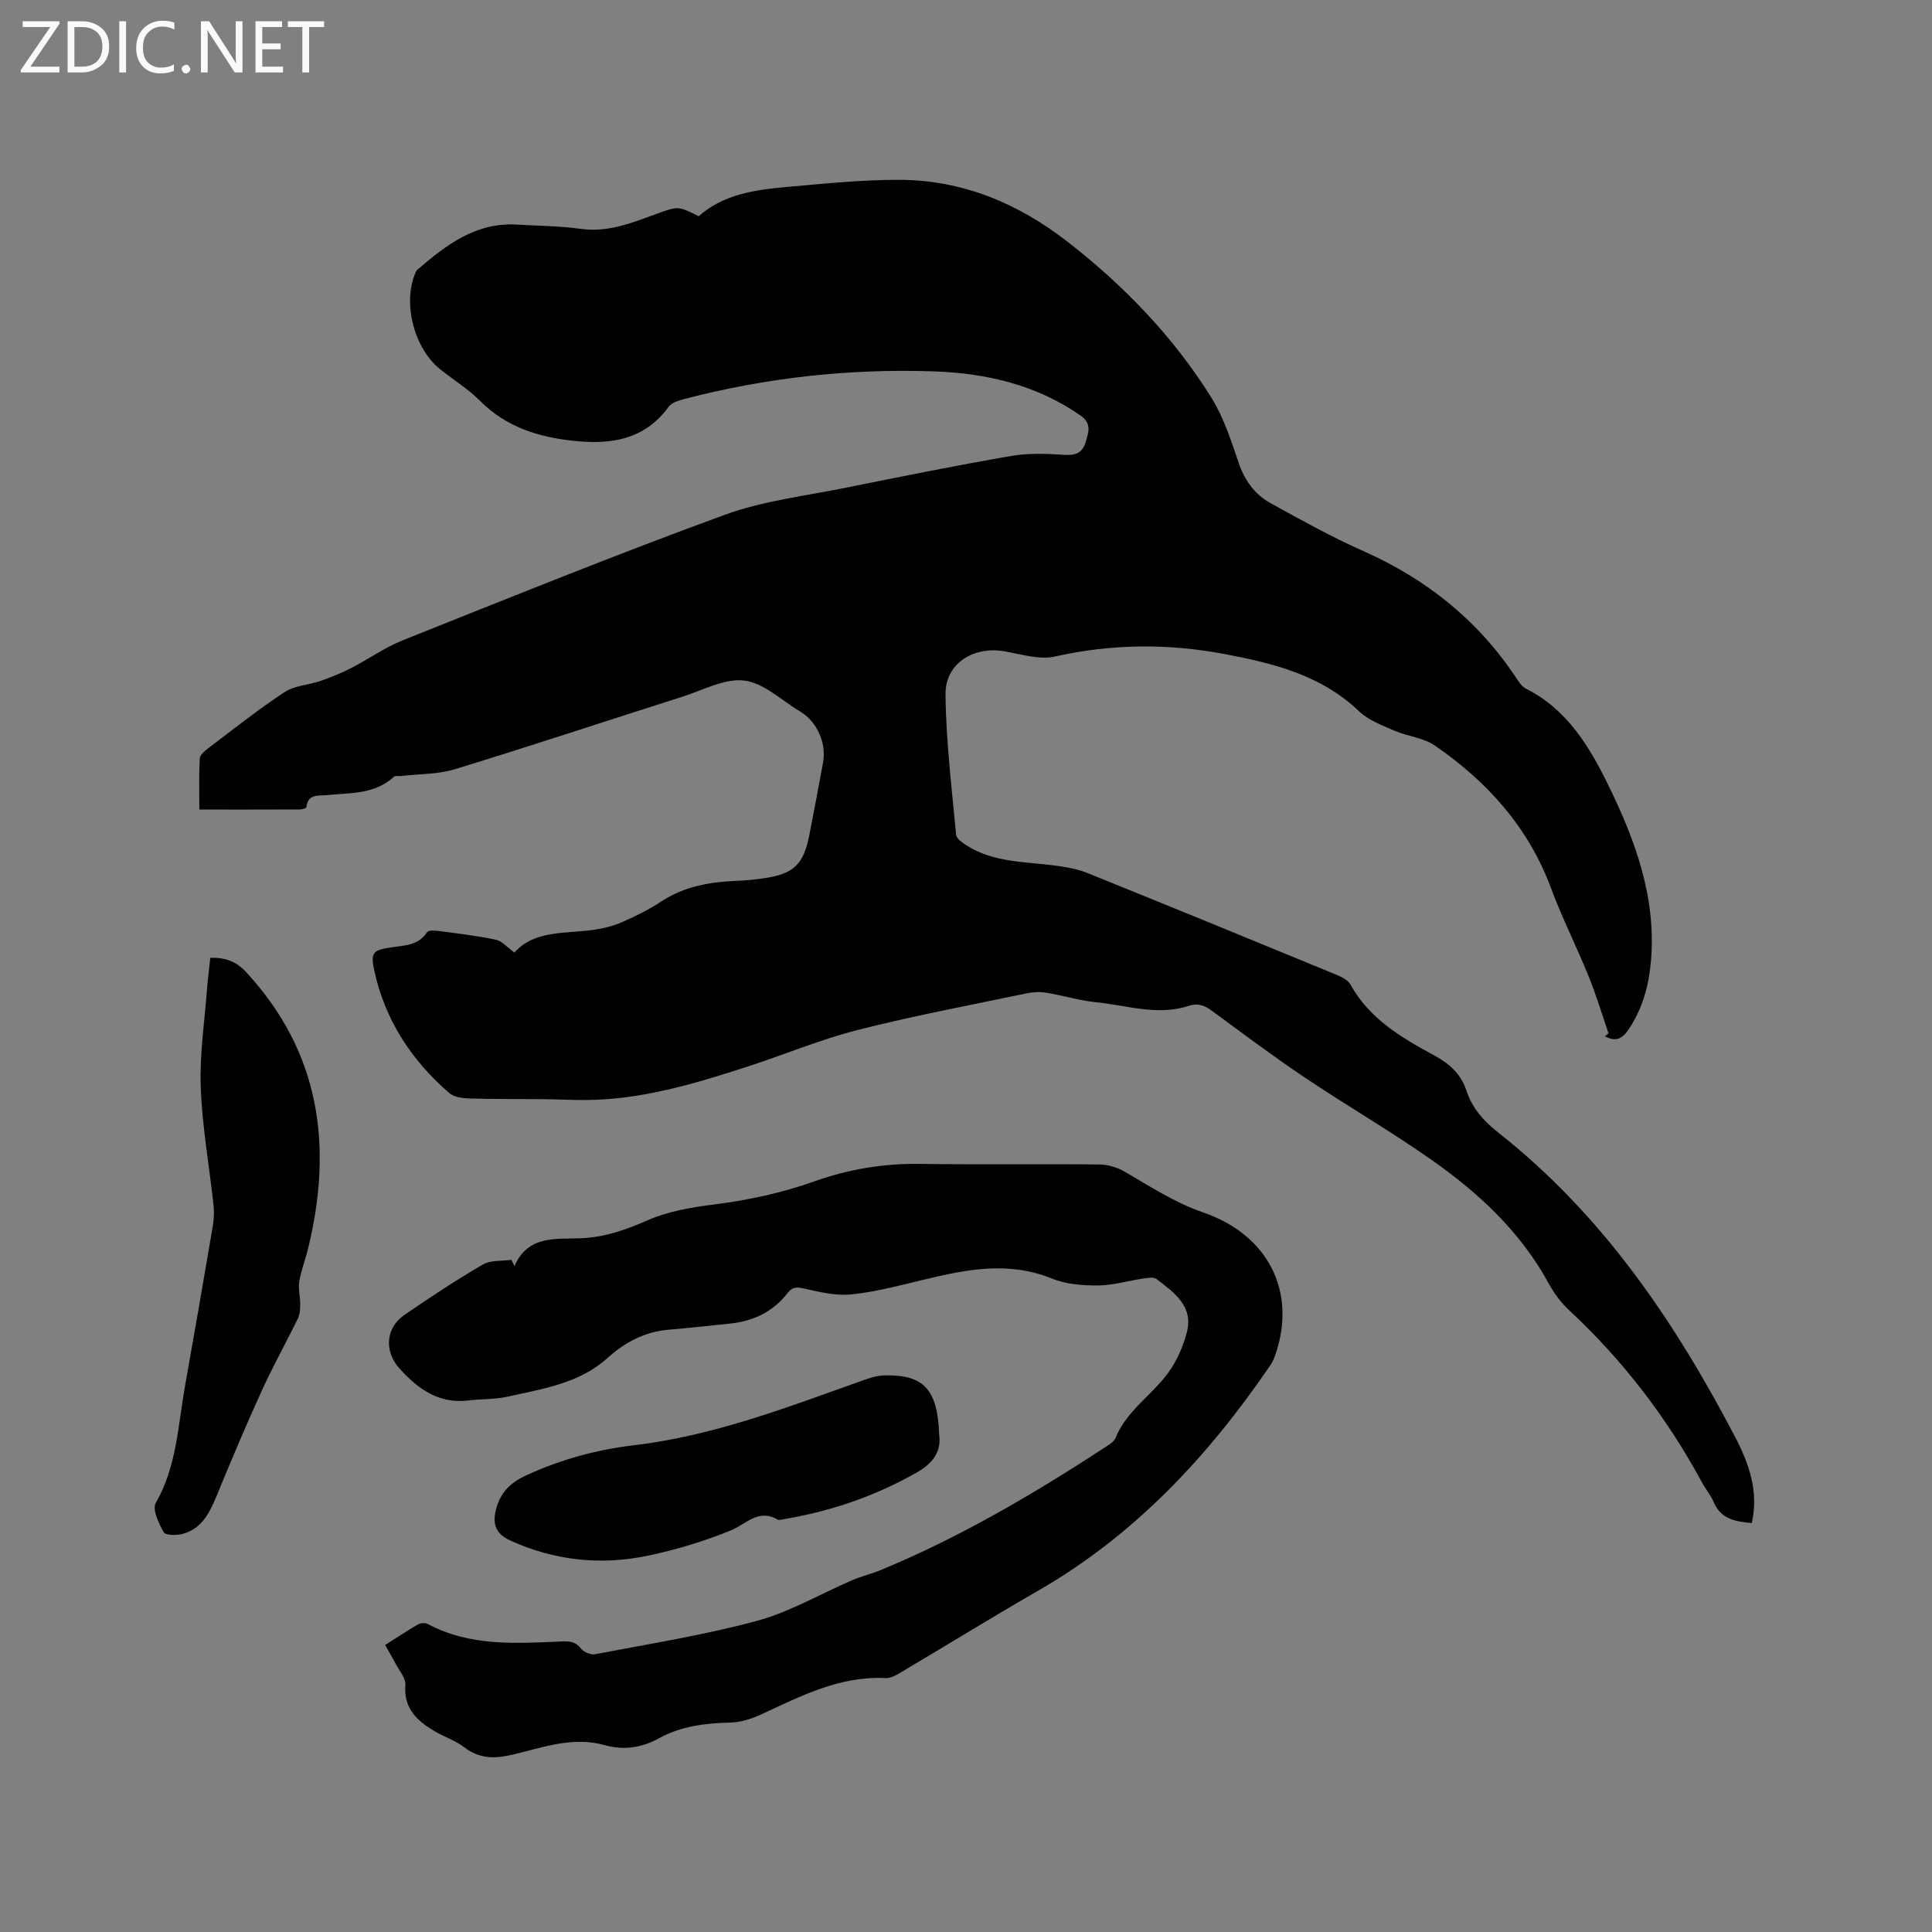 <svg enable-background="new 0 0 400 400" viewBox="0 0 400 400" xmlns="http://www.w3.org/2000/svg"><rect x="0" y="0" width="400" height="400" fill="#808080" stroke="none"/><path d="m333.03 213.95c-1.35-3.92-2.54-7.91-4.09-11.74-2.49-6.15-5.5-12.09-7.81-18.31-4.69-12.64-13.22-22.1-24.09-29.56-2.35-1.61-5.6-1.88-8.3-3.05-2.57-1.12-5.42-2.16-7.38-4.04-7.86-7.53-17.82-9.95-27.94-11.86-11.67-2.19-23.32-2.1-35.03.54-3.28.74-7.07-.53-10.59-1.11-6.32-1.03-12.1 2.58-12.04 8.91.09 9.71 1.3 19.41 2.19 29.1.07.77 1.21 1.58 2.02 2.11 5.6 3.65 12.1 3.43 18.37 4.25 2.28.3 4.63.69 6.75 1.54 17.08 6.89 34.13 13.88 51.16 20.9 1.23.51 2.77 1.16 3.34 2.19 3.95 7.17 10.63 11.04 17.43 14.74 3.12 1.7 5.47 3.81 6.59 7.25 1.19 3.64 3.61 6.33 6.6 8.69 21.51 16.94 36.49 39.01 49 62.96 2.87 5.5 4.97 11.25 3.48 17.88-3.22-.32-6.35-.7-7.9-4.36-.61-1.45-1.68-2.7-2.43-4.09-7.22-13.34-16.31-25.22-27.43-35.56-1.68-1.56-3.15-3.49-4.24-5.51-5.76-10.62-14.33-18.64-23.99-25.46-8.64-6.1-17.83-11.41-26.62-17.31-6.5-4.37-12.78-9.07-19.09-13.72-1.56-1.15-2.91-1.73-4.91-1.07-6.45 2.12-12.81-.14-19.18-.76-3.46-.34-6.84-1.41-10.28-1.97-1.31-.22-2.74-.14-4.05.13-11.7 2.45-23.47 4.65-35.04 7.6-7.77 1.98-15.23 5.13-22.89 7.61-10.9 3.53-21.86 6.83-33.47 6.88-2.86.01-5.71-.15-8.57-.18-5.17-.05-10.35.01-15.52-.15-1.39-.04-3.11-.29-4.08-1.13-7.81-6.76-13.26-15.08-15.49-25.25-.85-3.86-.31-4.36 3.62-4.92 2.72-.39 5.51-.38 7.28-3.11.28-.43 1.56-.37 2.35-.27 3.99.53 8 .99 11.93 1.83 1.3.28 2.37 1.61 3.81 2.65 4.11-4.64 10.41-3.89 16.3-4.69 2.04-.28 4.12-.79 6-1.62 2.81-1.22 5.59-2.61 8.15-4.29 4.81-3.16 10.15-4.04 15.72-4.26 1.8-.07 3.59-.25 5.37-.51 6.29-.89 8.34-2.84 9.54-9.04.97-4.99 1.92-9.98 2.83-14.99.73-4.01-1.31-8.47-4.74-10.51-3.82-2.27-7.48-5.88-11.54-6.4-4.05-.52-8.52 1.96-12.76 3.31-15.72 5-31.39 10.2-47.16 15.03-3.53 1.08-7.43.98-11.17 1.41-.51.06-1.21-.11-1.5.17-3.96 3.66-8.98 3.29-13.79 3.79-1.71.18-4.02-.36-4.32 2.5-.02.21-.88.46-1.35.47-6.77.03-13.54.02-20.81.02 0-3.66-.1-7.11.08-10.55.04-.73.98-1.55 1.69-2.09 5.24-3.96 10.4-8.07 15.88-11.68 2.08-1.37 4.97-1.46 7.43-2.31 2.14-.74 4.27-1.6 6.29-2.63 3.63-1.86 7.02-4.3 10.79-5.8 22.12-8.82 44.19-17.77 66.55-25.94 8.07-2.95 16.87-3.95 25.37-5.68 11.31-2.29 22.63-4.56 34-6.53 3.58-.62 7.36-.47 11.02-.23 2.3.15 3.74-.4 4.38-2.58.59-2 1.39-3.88-1.05-5.57-9.14-6.35-19.48-8.75-30.31-9.13-17.46-.6-34.7 1.28-51.63 5.7-1.18.31-2.67.73-3.31 1.61-5.05 6.94-12.08 7.91-19.87 7.05-7.23-.79-13.79-2.86-19.13-8.2-2.45-2.46-5.47-4.34-8.22-6.51-5.44-4.29-7.9-13.6-5.27-19.94.12-.28.26-.6.49-.79 5.94-5.11 12.07-9.81 20.55-9.31 4.44.26 8.92.28 13.31.89 5.66.78 10.6-1.29 15.67-3.13 4.46-1.62 4.47-1.6 8.67.51 5.17-4.57 11.7-5.48 18.26-6.06 7.7-.68 15.44-1.49 23.15-1.48 13.07 0 24.66 4.82 34.87 12.75 11.72 9.09 21.97 19.69 29.85 32.31 2.54 4.07 4.08 8.83 5.63 13.42 1.26 3.74 3.37 6.66 6.69 8.49 6.29 3.46 12.58 6.98 19.14 9.88 13.04 5.79 23.7 14.27 31.61 26.18.57.86 1.21 1.88 2.08 2.32 8.59 4.32 13.2 12.07 17.17 20.21 5.52 11.32 9.79 23.04 8.73 35.99-.41 5.01-1.64 9.72-4.45 14.07-1.47 2.28-2.81 2.92-5.11 1.7.26-.2.51-.4.76-.6z" fill="#010104"/><path d="m106.52 262.12c2.84-6.49 8.67-5.53 13.78-5.75 5.01-.21 9.36-1.79 13.89-3.77 4.25-1.86 9.08-2.65 13.75-3.24 7.07-.9 13.94-2.38 20.66-4.77 7.03-2.5 14.28-3.73 21.81-3.62 12.4.18 24.81-.01 37.22.12 1.78.02 3.74.62 5.28 1.52 5.27 3.08 10.28 6.36 16.22 8.42 13.59 4.7 19.28 16.52 15 29.21-.27.79-.57 1.61-1.04 2.3-12.85 18.88-28.11 35.25-48.13 46.78-9.55 5.5-18.92 11.29-28.4 16.9-.97.58-2.14 1.27-3.18 1.21-9.55-.48-17.65 3.76-25.92 7.58-1.95.9-4.17 1.58-6.29 1.63-5.15.13-10.13.72-14.71 3.24-3.59 1.98-7.32 2.54-11.31 1.42-6.58-1.84-12.81.52-19.03 1.98-3.74.88-6.87.89-10.02-1.54-1.82-1.4-4.14-2.13-6.14-3.32-3.59-2.14-6.42-4.67-6.03-9.54.11-1.44-1.3-3.02-2.07-4.51-.62-1.21-1.33-2.38-2.12-3.79 2.4-1.52 4.58-2.98 6.85-4.29.51-.3 1.45-.33 1.97-.06 8.77 4.68 18.25 4.02 27.65 3.62 1.75-.07 2.93-.01 4.08 1.46.57.72 1.98 1.35 2.85 1.19 11.23-2.15 22.56-3.94 33.57-6.92 6.84-1.85 13.17-5.6 19.76-8.43 1.93-.83 4-1.31 5.94-2.11 16.6-6.88 32-15.97 46.99-25.79.61-.4 1.31-.92 1.56-1.54 2.28-5.63 7.51-8.83 10.91-13.5 1.79-2.45 3.1-5.46 3.86-8.41 1.39-5.42-2.68-8.22-6.29-10.99-.59-.46-1.82-.24-2.72-.11-3.14.46-6.27 1.42-9.4 1.44-3.2.02-6.65-.25-9.57-1.44-8.93-3.63-17.6-1.89-26.39.22-4.94 1.19-9.89 2.51-14.92 3.06-3.15.34-6.5-.4-9.65-1.13-1.64-.38-2.62-.58-3.77.9-3.01 3.9-7.16 5.83-12.02 6.3-4.22.41-8.43.91-12.65 1.26-4.88.41-9.02 2.65-12.48 5.77-5.95 5.38-13.43 6.43-20.71 8.07-2.66.6-5.47.47-8.2.8-6.16.74-10.48-2.42-14.28-6.65-3.17-3.54-2.83-8.38 1-11.02 5.31-3.66 10.71-7.22 16.28-10.47 1.61-.94 3.93-.69 5.92-.98.21.45.42.87.64 1.29z" fill="#010104"/><path d="m43.54 198.31c3.12-.11 5.41.79 7.36 2.89 15.44 16.65 18.07 36.14 12.86 57.4-.55 2.26-1.43 4.46-1.8 6.74-.25 1.53.21 3.15.2 4.73-.01.99-.08 2.08-.5 2.94-2.41 4.94-5.1 9.76-7.39 14.76-3.2 7.01-6.2 14.11-9.13 21.23-1.53 3.7-3.02 7.38-7.29 8.57-1.25.35-3.58.33-3.96-.34-1.03-1.82-2.4-4.74-1.64-6.06 4.35-7.55 4.59-16 6.05-24.18 1.97-11.05 3.89-22.1 5.76-33.16.24-1.43.3-2.94.14-4.39-.88-8.11-2.34-16.19-2.64-24.31-.25-6.83.81-13.72 1.32-20.58.16-1.98.42-3.97.66-6.24z" fill="#010104"/><path d="m194.44 297c.43 2.98-.74 5.64-4.51 7.79-8.69 4.97-17.9 8.1-27.69 9.75-.41.07-.94.25-1.24.08-4-2.34-6.47.92-9.68 2.23-5.53 2.26-11.34 4.01-17.19 5.24-9.78 2.05-19.38 1.02-28.56-3.18-3.09-1.42-3.74-3.61-2.72-6.94 1.03-3.35 3.13-5.16 6.19-6.56 7.1-3.25 14.51-5.28 22.23-6.19 16.57-1.95 31.99-7.96 47.54-13.48 1.38-.49 2.85-.95 4.29-.98 8.07-.2 11.03 2.82 11.34 12.24z" fill="#010104"/><g fill="#fbfafa"><path d="m12.4 4.8-6.1 9h6v1.2h-8v-.5l6.1-8.9h-5.7v-1.2h7.6v.4z"/><path d="m14 15v-10.6h3c1.6 0 2.9.5 4 1.4s1.6 2.2 1.6 3.8-.5 3-1.6 3.9-2.4 1.5-4 1.5zm1.4-9.4v8.2h1.6c1.3 0 2.4-.4 3.1-1.1s1.1-1.8 1.1-3.1-.4-2.3-1.2-3-1.8-1-3.1-1z"/><path d="m26.1 4.4v10.6h-1.4v-10.6z"/><path d="m36.1 14.6c-.8.4-1.8.6-2.9.6-1.5 0-2.7-.5-3.6-1.4s-1.4-2.2-1.4-3.8c0-1.7.5-3.1 1.5-4.1s2.3-1.6 3.9-1.6c1 0 1.8.1 2.5.4v1.4c-.8-.4-1.6-.6-2.5-.6-1.2 0-2.1.4-2.9 1.2s-1.1 1.8-1.1 3.2c0 1.3.3 2.3 1 3s1.6 1.1 2.7 1.1c1 0 2-.2 2.7-.7v1.3z"/><path d="m37.6 14.3c0-.2.1-.5.3-.6s.4-.3.6-.3c.3 0 .5.1.6.3s.3.4.3.6-.1.4-.3.6-.4.3-.6.3c-.3 0-.5-.1-.6-.3s-.3-.4-.3-.6z"/><path d="m50.2 15h-1.6l-5.3-8.2c-.2-.2-.3-.5-.4-.7 0 .2.1.7.1 1.5v7.4h-1.4v-10.6h1.7l5.2 8.1c.2.4.4.6.4.7 0-.3-.1-.8-.1-1.5v-7.3h1.4z"/><path d="m58.6 15h-5.7v-10.6h5.5v1.2h-4.1v3.4h3.8v1.2h-3.8v3.6h4.3z"/><path d="m67.1 5.6h-3.1v9.4h-1.4v-9.4h-3v-1.2h7.5z"/></g></svg>